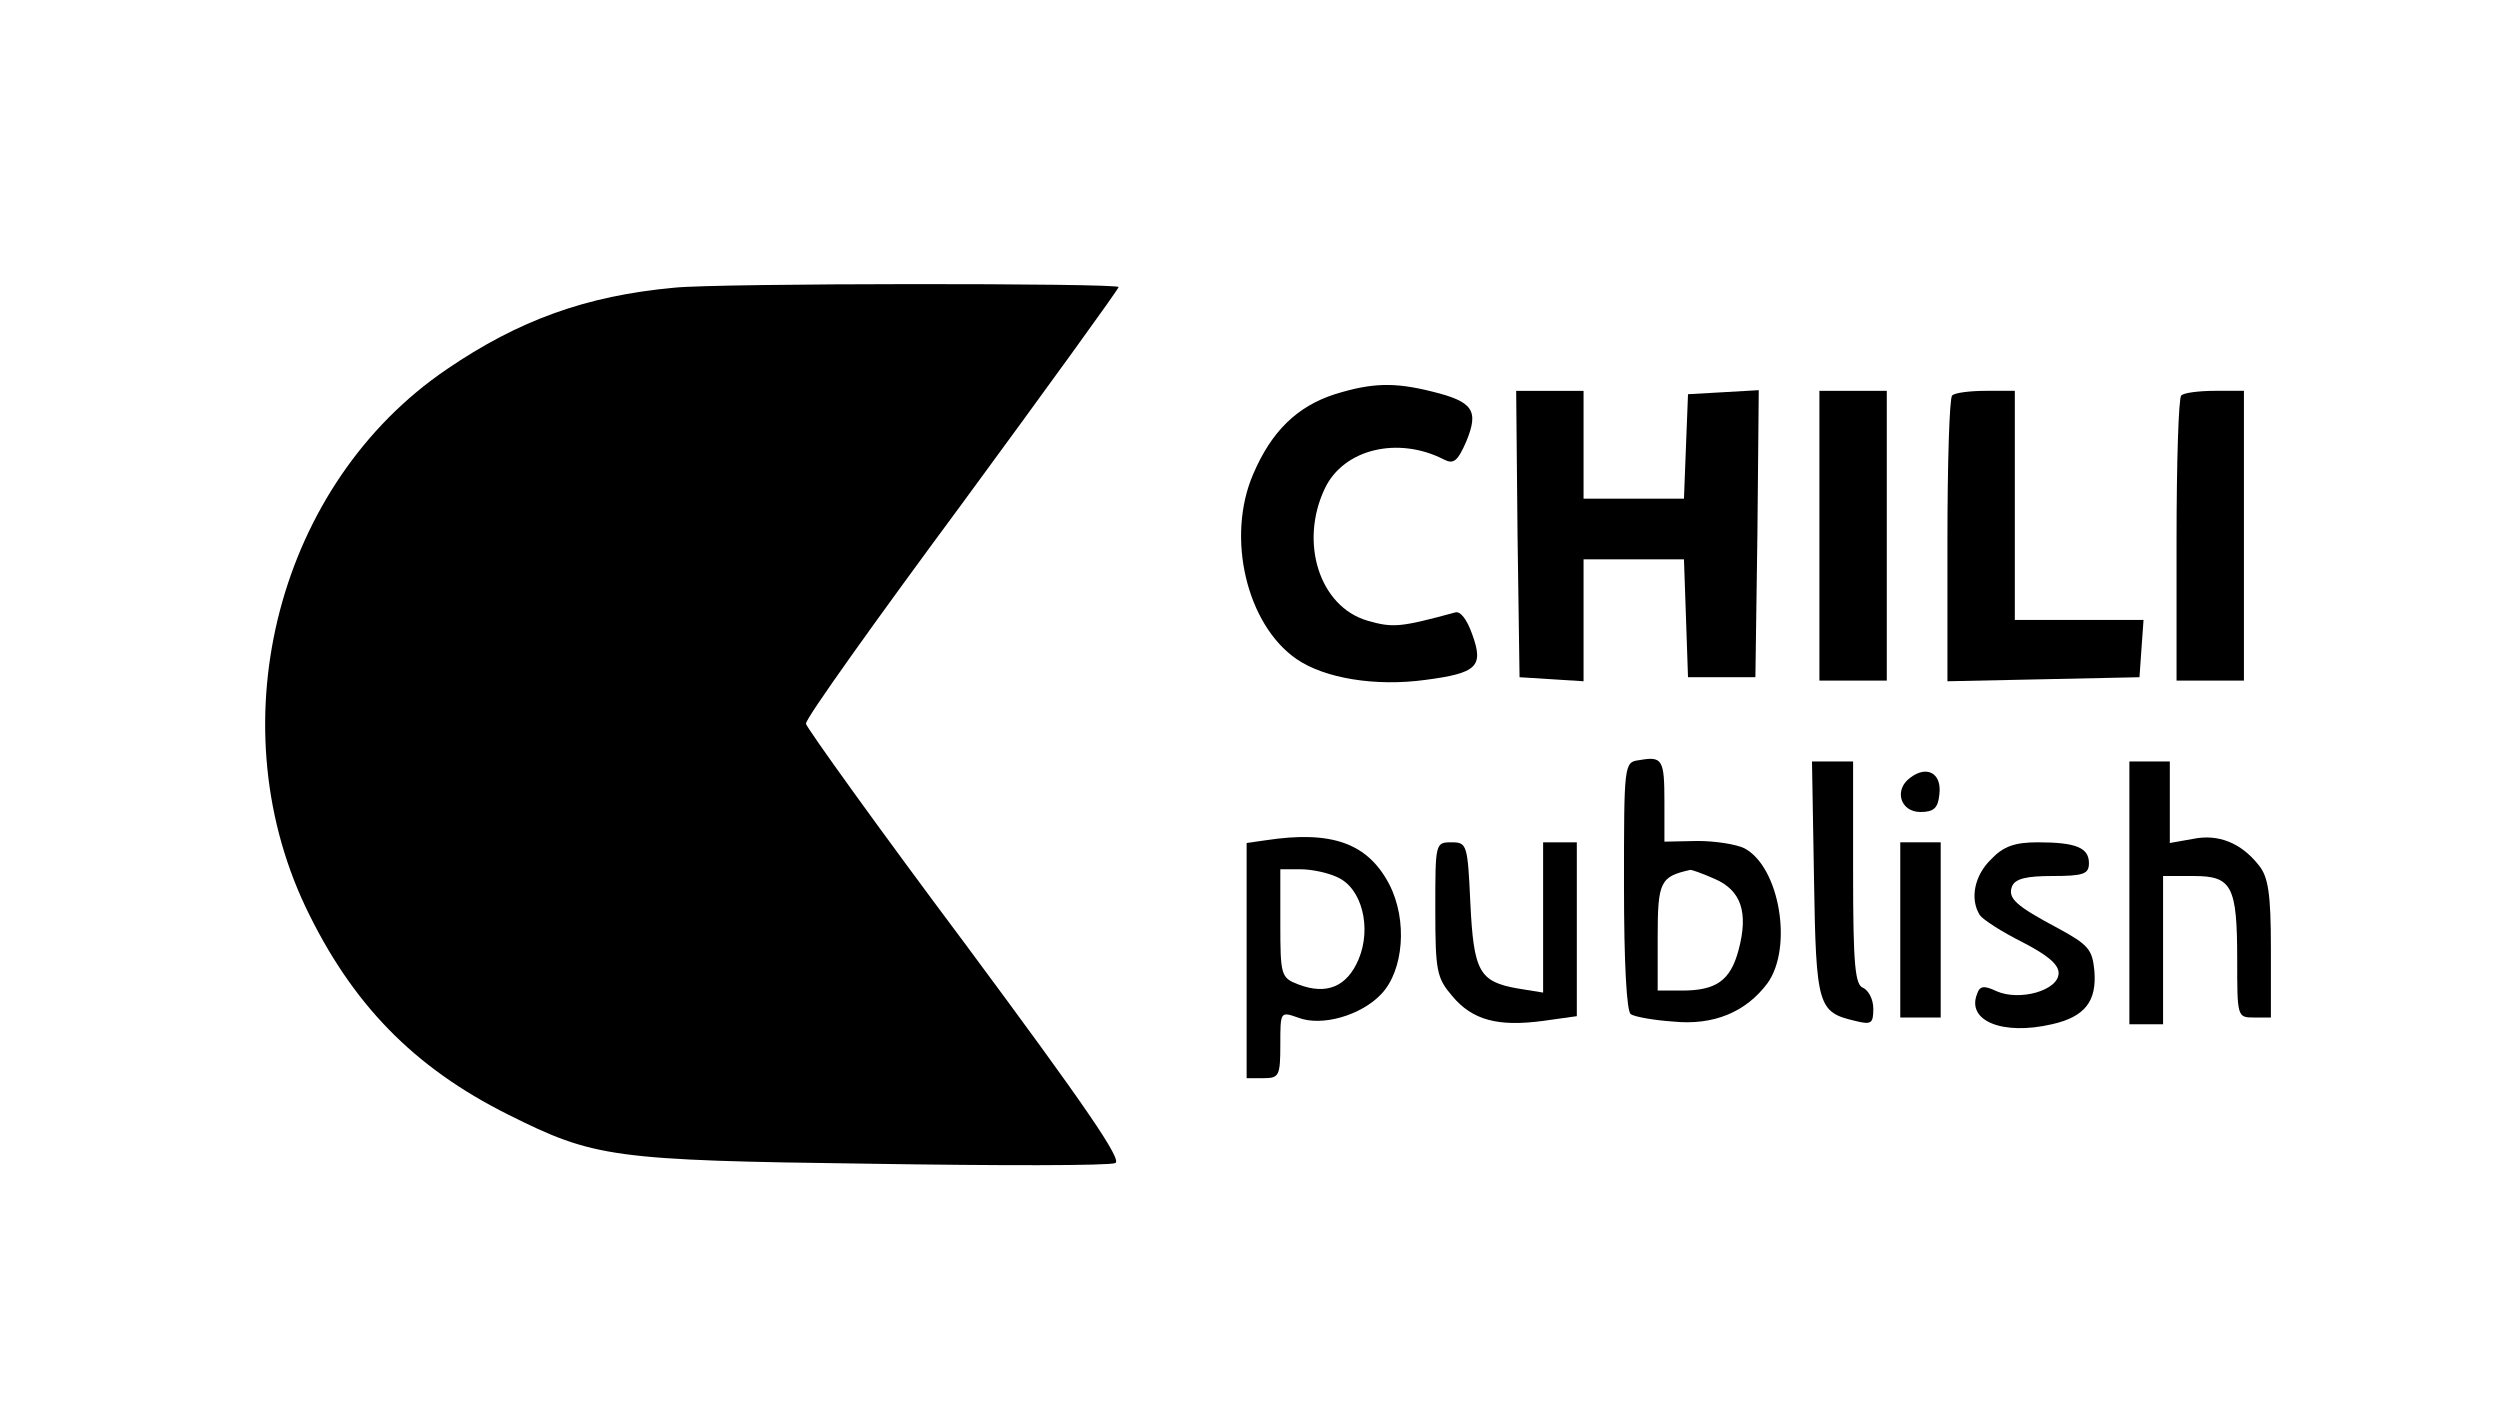 <?xml version="1.0" standalone="no"?>
<!DOCTYPE svg PUBLIC "-//W3C//DTD SVG 20010904//EN"
 "http://www.w3.org/TR/2001/REC-SVG-20010904/DTD/svg10.dtd">
<svg version="1.0" xmlns="http://www.w3.org/2000/svg"
 width="371pt" height="210pt" viewBox="0 0 371 210"
 preserveAspectRatio="xMidYMid meet">

<g transform="translate(0,210) scale(0.1,-0.1)"
fill="#000000" stroke="none">
<path d="M1000 1673 c-130 -12 -230 -48 -337 -121 -249 -169 -341 -519 -210
-797 69 -145 161 -239 301 -309 128 -64 154 -68 538 -73 191 -3 354 -3 363 1
11 4 -43 83 -221 323 -131 175 -237 323 -238 329 -1 7 104 154 232 327 127
173 232 318 232 321 0 6 -596 6 -660 -1z"/>
<path d="M1981 1515 c-56 -18 -94 -55 -121 -118 -41 -94 -10 -224 64 -275 42
-29 118 -41 191 -31 77 10 87 20 70 67 -8 23 -18 36 -26 33 -81 -22 -92 -23
-130 -12 -71 21 -101 116 -63 196 28 59 109 78 177 43 14 -7 20 -3 33 27 19
46 10 59 -51 74 -56 14 -89 13 -144 -4z"/>
<path d="M2252 1308 l3 -213 48 -3 47 -3 0 90 0 91 75 0 74 0 3 -87 3 -88 50
0 50 0 3 213 2 213 -52 -3 -53 -3 -3 -77 -3 -78 -74 0 -75 0 0 80 0 80 -50 0
-50 0 2 -212z"/>
<path d="M2700 1305 l0 -215 50 0 50 0 0 215 0 215 -50 0 -50 0 0 -215z"/>
<path d="M2897 1513 c-4 -3 -7 -100 -7 -215 l0 -209 143 3 142 3 3 43 3 42
-95 0 -96 0 0 170 0 170 -43 0 c-24 0 -47 -3 -50 -7z"/>
<path d="M3237 1513 c-4 -3 -7 -100 -7 -215 l0 -208 50 0 50 0 0 215 0 215
-43 0 c-24 0 -47 -3 -50 -7z"/>
<path d="M2433 972 c-23 -3 -23 -4 -23 -187 0 -115 4 -186 10 -190 6 -4 34 -9
63 -11 60 -6 108 14 140 57 38 53 18 172 -34 200 -12 6 -43 11 -70 11 l-49 -1
0 59 c0 63 -3 68 -37 62z m111 -176 c40 -17 51 -50 36 -106 -12 -45 -33 -60
-84 -60 l-36 0 0 80 c0 82 4 89 48 99 1 1 18 -5 36 -13z"/>
<path d="M2692 795 c3 -189 6 -197 61 -210 24 -6 27 -4 27 18 0 14 -7 27 -15
31 -12 4 -15 33 -15 171 l0 165 -31 0 -30 0 3 -175z"/>
<path d="M3160 775 l0 -195 25 0 25 0 0 110 0 110 45 0 c57 0 65 -14 65 -124
0 -85 0 -86 25 -86 l25 0 0 103 c0 81 -4 106 -18 123 -26 33 -60 47 -98 39
l-34 -6 0 61 0 60 -30 0 -30 0 0 -195z"/>
<path d="M2835 946 c-25 -18 -15 -51 15 -51 20 0 26 6 28 26 4 31 -18 44 -43
25z"/>
<path d="M1878 853 l-28 -4 0 -175 0 -174 25 0 c23 0 25 3 25 50 0 49 0 49 26
40 35 -14 94 3 124 35 33 35 39 109 12 162 -32 62 -86 81 -184 66z m107 -55
c36 -16 51 -75 31 -122 -17 -40 -47 -53 -89 -37 -26 10 -27 13 -27 91 l0 80
30 0 c16 0 41 -5 55 -12z"/>
<path d="M2130 751 c0 -92 2 -102 25 -129 30 -36 68 -46 135 -37 l50 7 0 129
0 129 -25 0 -25 0 0 -111 0 -112 -37 6 c-58 10 -66 25 -71 127 -4 87 -5 90
-28 90 -24 0 -24 -1 -24 -99z"/>
<path d="M2820 720 l0 -130 30 0 30 0 0 130 0 130 -30 0 -30 0 0 -130z"/>
<path d="M2955 825 c-25 -24 -32 -59 -17 -83 5 -7 33 -25 63 -40 37 -19 54
-33 54 -46 0 -26 -58 -42 -92 -27 -19 9 -25 8 -29 -4 -16 -40 38 -62 111 -45
49 11 67 34 63 80 -3 31 -9 38 -53 62 -64 34 -76 45 -69 63 5 11 21 15 60 15
46 0 54 3 54 19 0 23 -19 31 -76 31 -34 0 -51 -6 -69 -25z"/>
</g>
</svg>
